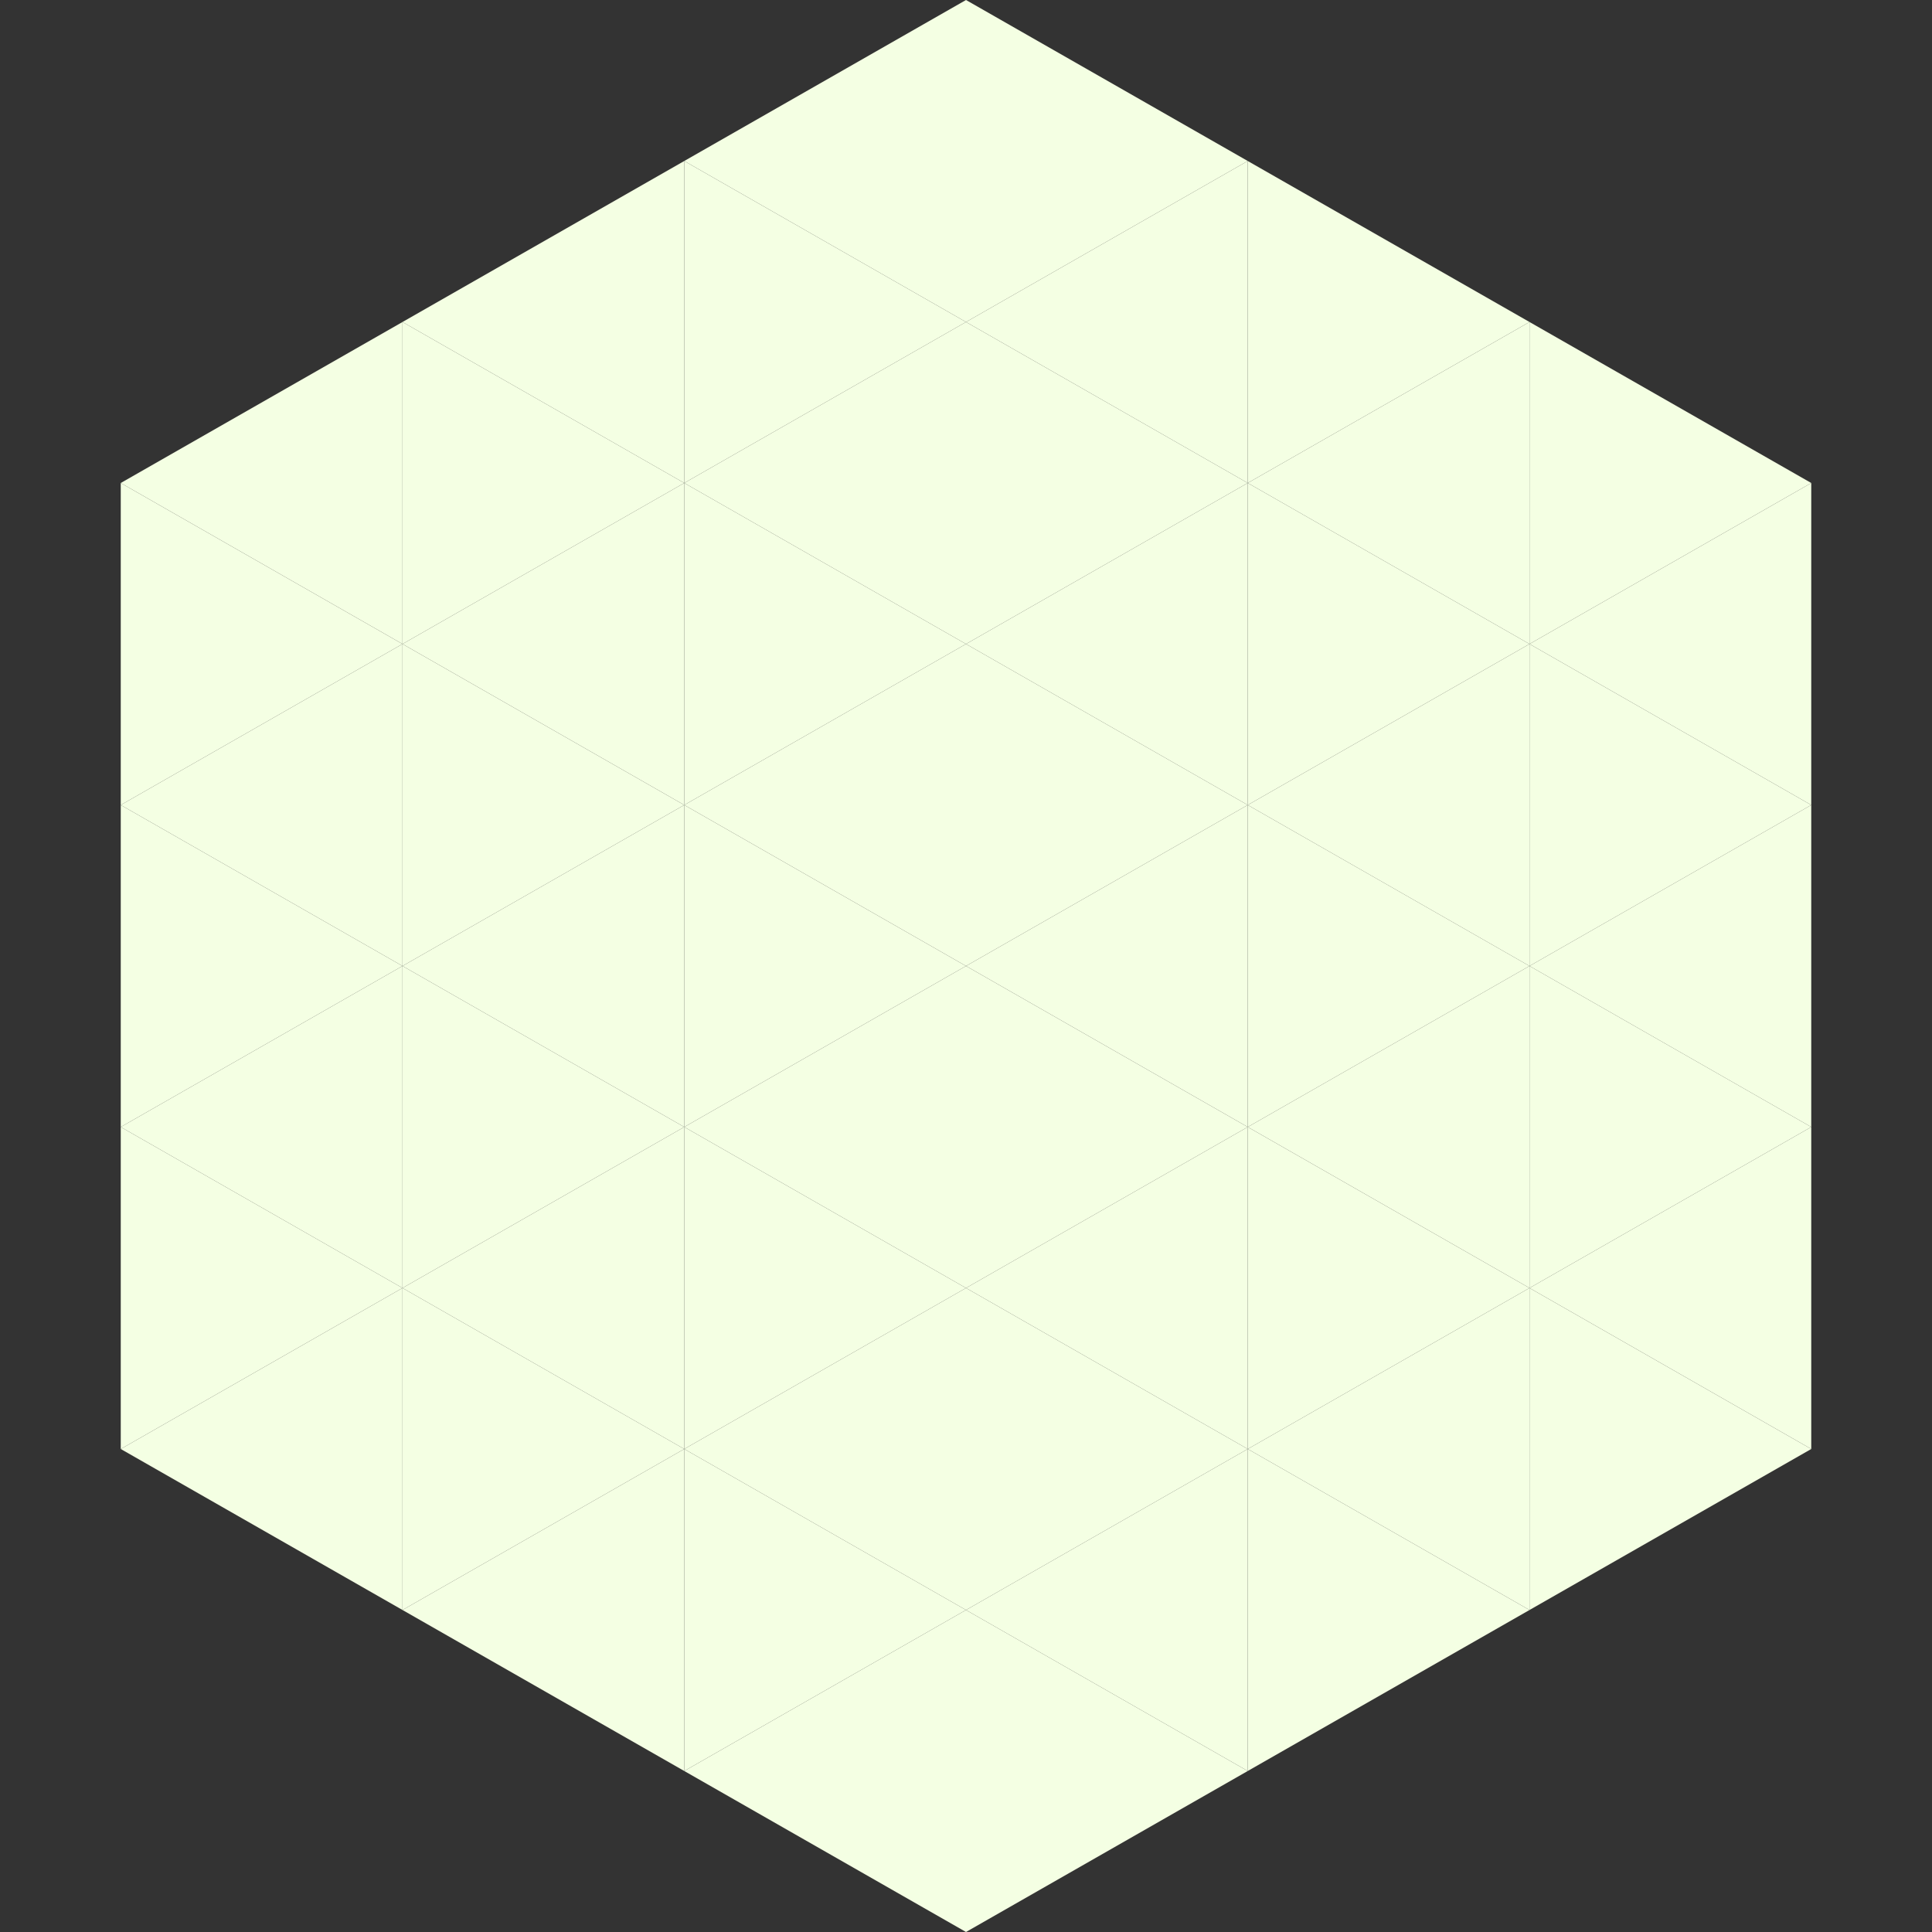 <?xml version="1.0"?>
<!-- Generated by SVGo -->
<svg width="240" height="240"
     xmlns="http://www.w3.org/2000/svg"
     xmlns:xlink="http://www.w3.org/1999/xlink">
<rect width="100%" height="100%" fill="#333333" stroke="none"/>
<polygon points="50,40 15,60 50,80" style="fill:rgb(244,255,227)" />
<polygon points="190,40 225,60 190,80" style="fill:rgb(244,255,227)" />
<polygon points="15,60 50,80 15,100" style="fill:rgb(244,255,227)" />
<polygon points="225,60 190,80 225,100" style="fill:rgb(244,255,227)" />
<polygon points="50,80 15,100 50,120" style="fill:rgb(244,255,227)" />
<polygon points="190,80 225,100 190,120" style="fill:rgb(244,255,227)" />
<polygon points="15,100 50,120 15,140" style="fill:rgb(244,255,227)" />
<polygon points="225,100 190,120 225,140" style="fill:rgb(244,255,227)" />
<polygon points="50,120 15,140 50,160" style="fill:rgb(244,255,227)" />
<polygon points="190,120 225,140 190,160" style="fill:rgb(244,255,227)" />
<polygon points="15,140 50,160 15,180" style="fill:rgb(244,255,227)" />
<polygon points="225,140 190,160 225,180" style="fill:rgb(244,255,227)" />
<polygon points="50,160 15,180 50,200" style="fill:rgb(244,255,227)" />
<polygon points="190,160 225,180 190,200" style="fill:rgb(244,255,227)" />
<polygon points="15,180 50,200 15,220" style="fill:rgb(255,255,255); fill-opacity:0" />
<polygon points="225,180 190,200 225,220" style="fill:rgb(255,255,255); fill-opacity:0" />
<polygon points="50,0 85,20 50,40" style="fill:rgb(255,255,255); fill-opacity:0" />
<polygon points="190,0 155,20 190,40" style="fill:rgb(255,255,255); fill-opacity:0" />
<polygon points="85,20 50,40 85,60" style="fill:rgb(244,255,227)" />
<polygon points="155,20 190,40 155,60" style="fill:rgb(244,255,227)" />
<polygon points="50,40 85,60 50,80" style="fill:rgb(244,255,227)" />
<polygon points="190,40 155,60 190,80" style="fill:rgb(244,255,227)" />
<polygon points="85,60 50,80 85,100" style="fill:rgb(244,255,227)" />
<polygon points="155,60 190,80 155,100" style="fill:rgb(244,255,227)" />
<polygon points="50,80 85,100 50,120" style="fill:rgb(244,255,227)" />
<polygon points="190,80 155,100 190,120" style="fill:rgb(244,255,227)" />
<polygon points="85,100 50,120 85,140" style="fill:rgb(244,255,227)" />
<polygon points="155,100 190,120 155,140" style="fill:rgb(244,255,227)" />
<polygon points="50,120 85,140 50,160" style="fill:rgb(244,255,227)" />
<polygon points="190,120 155,140 190,160" style="fill:rgb(244,255,227)" />
<polygon points="85,140 50,160 85,180" style="fill:rgb(244,255,227)" />
<polygon points="155,140 190,160 155,180" style="fill:rgb(244,255,227)" />
<polygon points="50,160 85,180 50,200" style="fill:rgb(244,255,227)" />
<polygon points="190,160 155,180 190,200" style="fill:rgb(244,255,227)" />
<polygon points="85,180 50,200 85,220" style="fill:rgb(244,255,227)" />
<polygon points="155,180 190,200 155,220" style="fill:rgb(244,255,227)" />
<polygon points="120,0 85,20 120,40" style="fill:rgb(244,255,227)" />
<polygon points="120,0 155,20 120,40" style="fill:rgb(244,255,227)" />
<polygon points="85,20 120,40 85,60" style="fill:rgb(244,255,227)" />
<polygon points="155,20 120,40 155,60" style="fill:rgb(244,255,227)" />
<polygon points="120,40 85,60 120,80" style="fill:rgb(244,255,227)" />
<polygon points="120,40 155,60 120,80" style="fill:rgb(244,255,227)" />
<polygon points="85,60 120,80 85,100" style="fill:rgb(244,255,227)" />
<polygon points="155,60 120,80 155,100" style="fill:rgb(244,255,227)" />
<polygon points="120,80 85,100 120,120" style="fill:rgb(244,255,227)" />
<polygon points="120,80 155,100 120,120" style="fill:rgb(244,255,227)" />
<polygon points="85,100 120,120 85,140" style="fill:rgb(244,255,227)" />
<polygon points="155,100 120,120 155,140" style="fill:rgb(244,255,227)" />
<polygon points="120,120 85,140 120,160" style="fill:rgb(244,255,227)" />
<polygon points="120,120 155,140 120,160" style="fill:rgb(244,255,227)" />
<polygon points="85,140 120,160 85,180" style="fill:rgb(244,255,227)" />
<polygon points="155,140 120,160 155,180" style="fill:rgb(244,255,227)" />
<polygon points="120,160 85,180 120,200" style="fill:rgb(244,255,227)" />
<polygon points="120,160 155,180 120,200" style="fill:rgb(244,255,227)" />
<polygon points="85,180 120,200 85,220" style="fill:rgb(244,255,227)" />
<polygon points="155,180 120,200 155,220" style="fill:rgb(244,255,227)" />
<polygon points="120,200 85,220 120,240" style="fill:rgb(244,255,227)" />
<polygon points="120,200 155,220 120,240" style="fill:rgb(244,255,227)" />
<polygon points="85,220 120,240 85,260" style="fill:rgb(255,255,255); fill-opacity:0" />
<polygon points="155,220 120,240 155,260" style="fill:rgb(255,255,255); fill-opacity:0" />
</svg>
